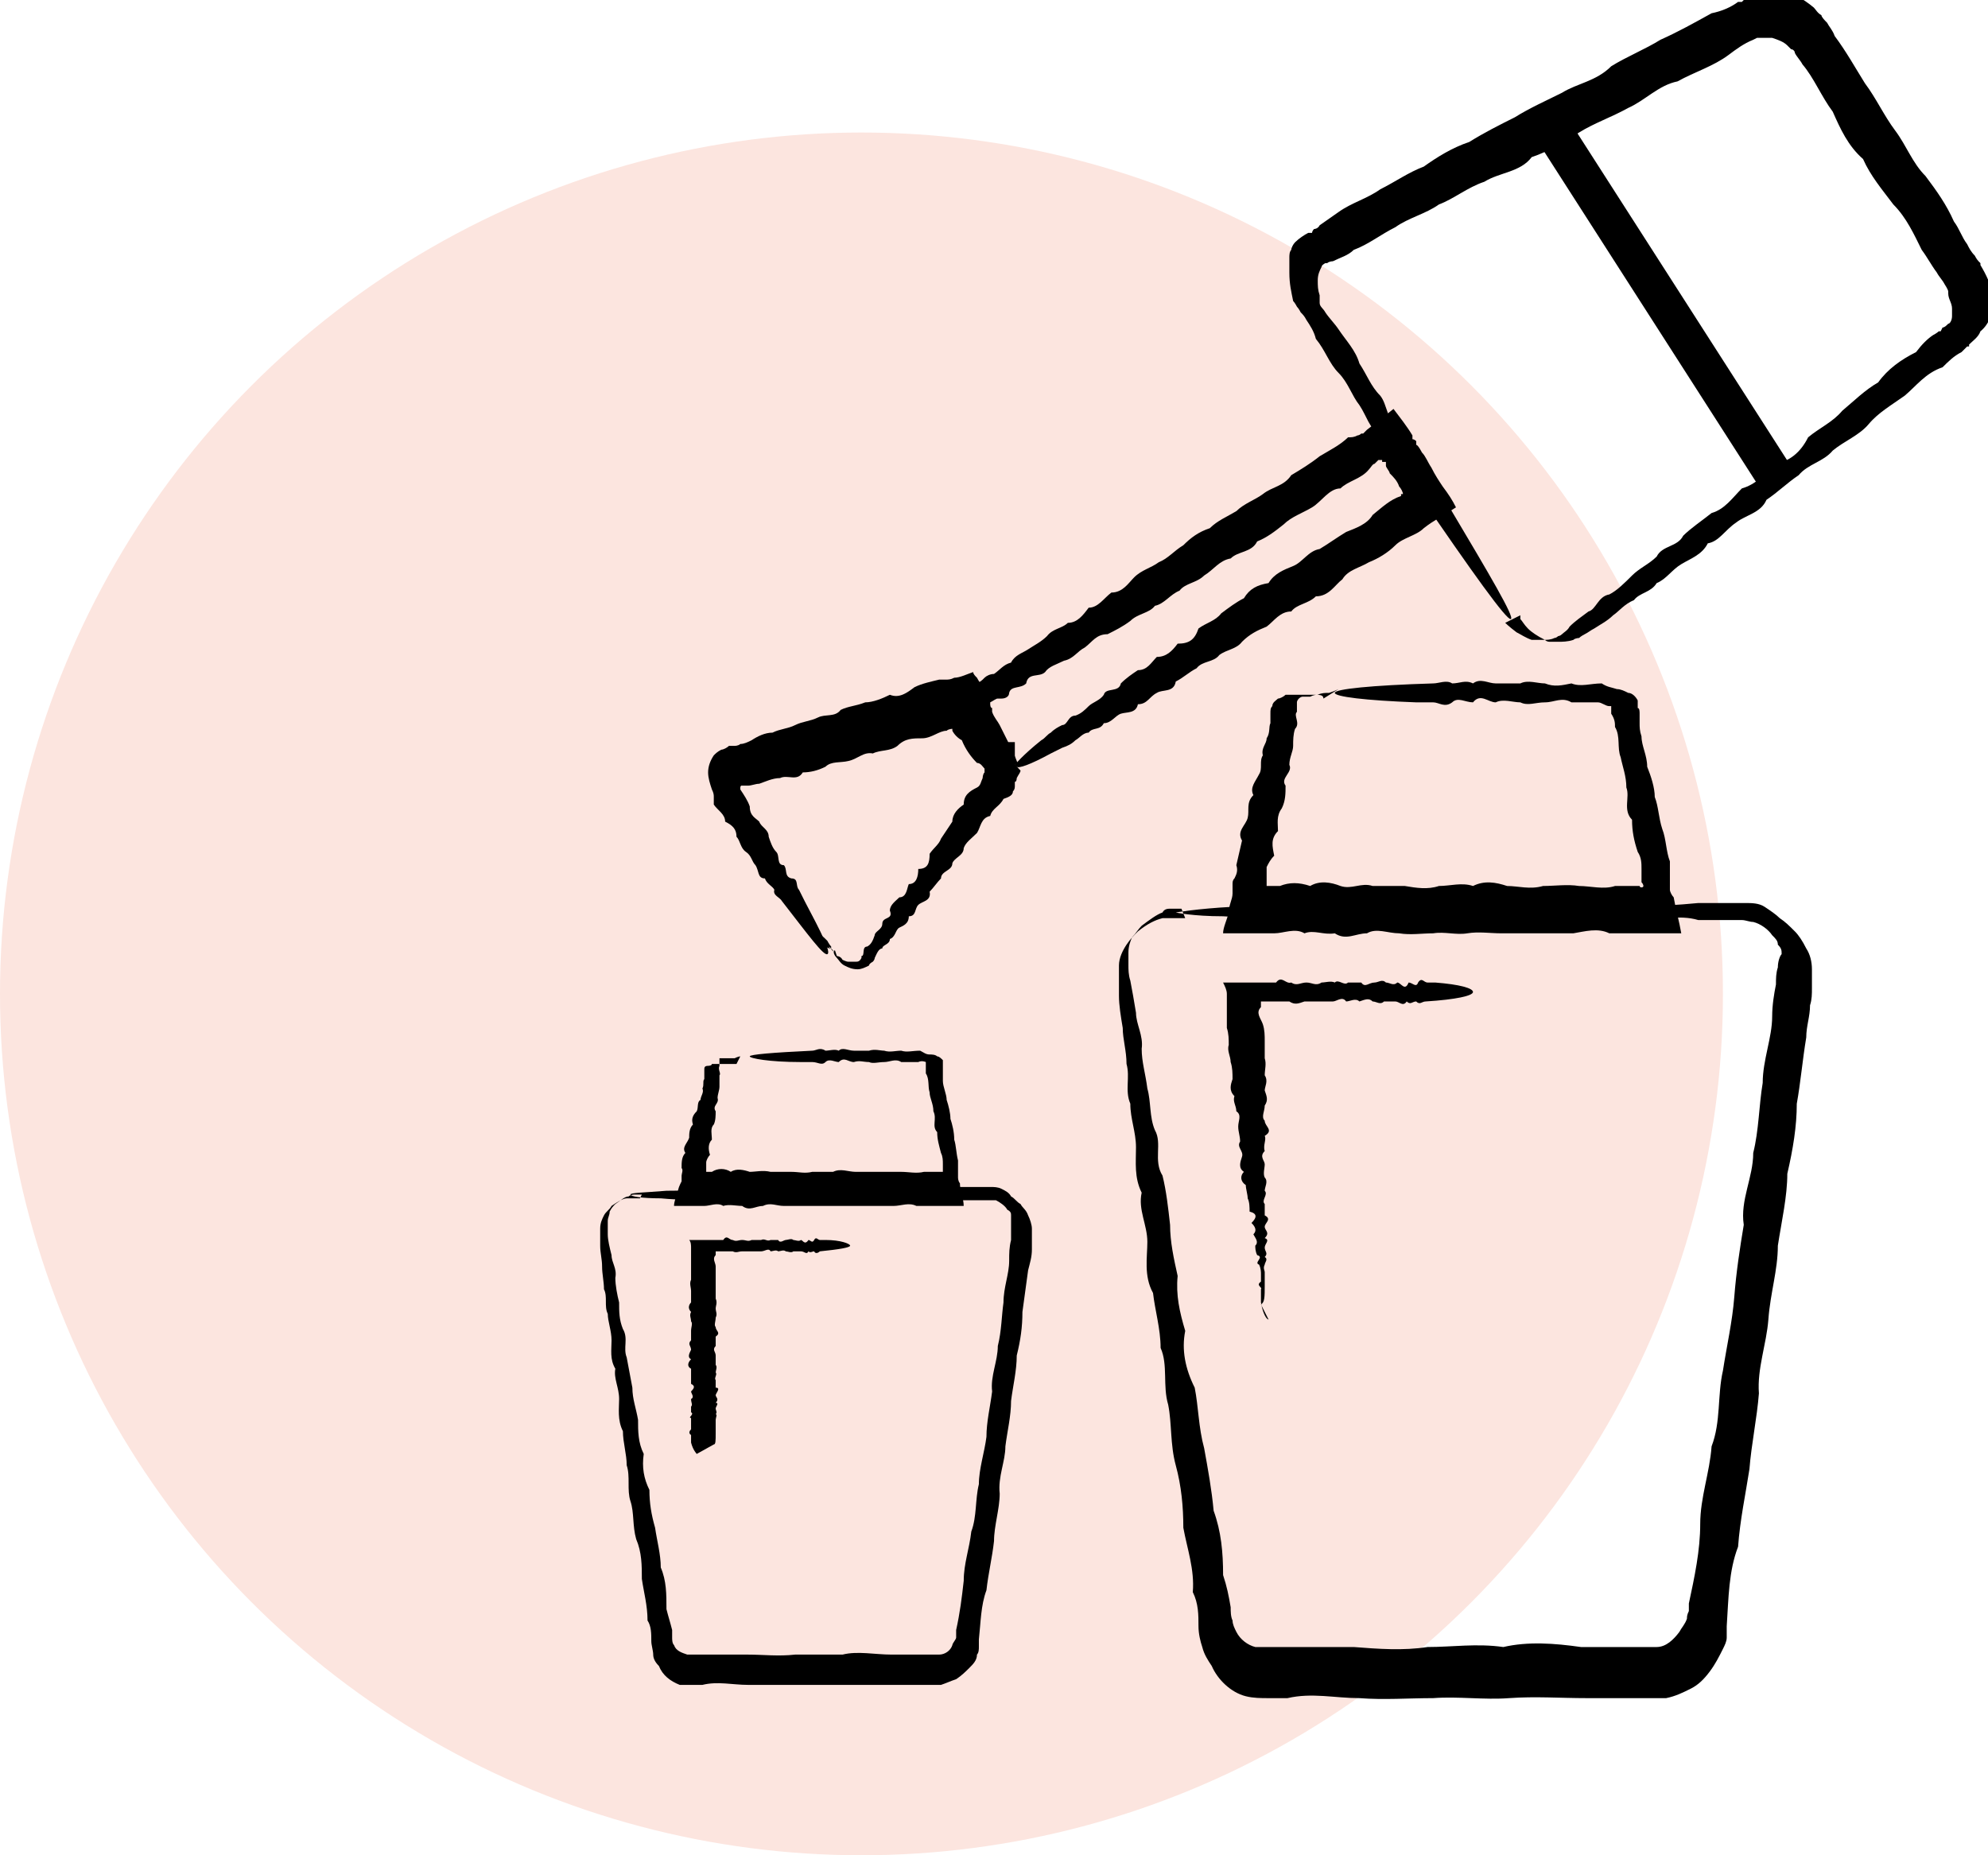 <?xml version="1.0" encoding="UTF-8"?>
<svg xmlns="http://www.w3.org/2000/svg" version="1.1" viewBox="0 0 105 98">
  <defs>
    <style>
      .cls-1 {
        fill: #fce5df;
        isolation: isolate;
      }

      .cls-2 {
        fill: none;
        stroke: #000;
        stroke-miterlimit: 10;
        stroke-width: 2px;
      }
    </style>
  </defs>
  <!-- Generator: Adobe Illustrator 28.7.0, SVG Export Plug-In . SVG Version: 1.2.0 Build 4)  -->
  <g>
    <g id="Calque_1">
      <circle class="cls-1" cx="45.5" cy="52.5" r="45.5"></circle>
      <g>
        <path d="M79.5,32.9c0,0,.2.2.6.5.2.1.5.3.8.4,0,0,.2,0,.3,0,0,0,.2,0,.3,0,.2,0,.4,0,.6-.1,0,0,.1,0,.2-.1,0,0,.1,0,.2-.1.1-.1.3-.2.4-.4.3-.3.6-.5,1-.8.4-.1.5-.8,1.1-.9.4-.2.8-.6,1.2-1,.4-.4.9-.6,1.3-1,.3-.6,1.1-.5,1.4-1.1.4-.4,1-.8,1.5-1.2.7-.2,1.1-.8,1.6-1.3.7-.2,1.2-.7,1.7-1.3.8-.1,1.4-.6,1.8-1.4.6-.5,1.3-.8,1.8-1.4.6-.5,1.2-1.1,1.9-1.5.5-.7,1.2-1.2,2-1.6.3-.4.6-.7.9-.9,0,0,.2-.1.3-.2h.1c0,0,.1-.2.1-.2.1,0,.2-.1.3-.2.1,0,.2-.2.2-.4,0-.1,0-.3,0-.4,0-.3-.2-.5-.2-.8h0c0,0,0-.1,0-.1h0c0-.1-.2-.4-.2-.4-.1-.2-.3-.4-.4-.6-.3-.4-.5-.8-.8-1.2-.4-.8-.8-1.7-1.5-2.4-.6-.8-1.2-1.5-1.6-2.4-.8-.7-1.2-1.6-1.6-2.5-.6-.8-1-1.8-1.6-2.5-.1-.2-.3-.4-.4-.6,0-.1-.1-.2-.2-.2,0,0-.1-.1-.2-.2-.2-.2-.5-.3-.8-.4-.2,0-.3,0-.5,0,0,0-.2,0-.2,0h-.1s-.2.1-.2.1c-.5.2-.9.5-1.3.8-.8.6-1.8.9-2.7,1.4-1,.2-1.7,1-2.6,1.4-.9.5-1.8.8-2.6,1.3-.8.5-1.6,1-2.5,1.3-.6.8-1.7.8-2.5,1.3-.9.3-1.6.9-2.4,1.2-.7.5-1.6.7-2.3,1.2-.8.4-1.4.9-2.2,1.2-.3.3-.7.4-1.1.6,0,0-.2,0-.3.1h-.1c0,0,0,0,0,0,0,0-.2.1-.2.2-.1.2-.2.4-.2.7,0,.3,0,.5.1.8,0,0,0,.2,0,.2,0,0,0,.1,0,.2,0,.2.2.3.3.5.2.3.5.6.7.9.4.6.9,1.1,1.1,1.8.4.6.6,1.2,1.1,1.7.4.5.3,1.3,1,1.6.4.5.4,1.2.9,1.5.5.3.6,1,.9,1.4.3.5.5.9.8,1.3,2.2,3.7,3.5,5.9,3.3,6-.2.1-2-2.4-5-6.8-.3-.4-.8-.8-.9-1.4-.3-.5-.8-.9-1-1.5-.6-.4-.7-1-1.1-1.6-.4-.5-.6-1.2-1.1-1.7-.5-.5-.7-1.2-1.2-1.8-.1-.4-.3-.7-.5-1-.1-.2-.2-.3-.3-.4,0,0-.1-.2-.2-.3,0,0-.1-.2-.2-.3-.1-.5-.2-.9-.2-1.5,0-.3,0-.5,0-.8,0-.1,0-.3.1-.4,0-.1.1-.3.2-.4.2-.2.5-.4.7-.5h.2c0-.1.1-.2.1-.2,0,0,.2,0,.3-.2.3-.2.7-.5,1-.7.7-.5,1.5-.7,2.2-1.2.8-.4,1.5-.9,2.3-1.2.7-.5,1.5-1,2.4-1.3.8-.5,1.6-.9,2.4-1.3.8-.5,1.7-.9,2.5-1.3.8-.5,1.8-.6,2.6-1.4.8-.5,1.8-.9,2.6-1.4.9-.4,1.8-.9,2.7-1.4.5-.1,1-.3,1.4-.6h.2c0,0,.2-.2.2-.2.2,0,.3-.1.5-.2.3-.1.7-.2,1.1-.2.7,0,1.4.4,2,.9.1.1.2.3.4.4,0,.1.2.3.3.4.1.2.3.4.4.7.6.8,1.1,1.7,1.6,2.5.6.8,1,1.7,1.6,2.5.6.8.9,1.7,1.6,2.4.6.8,1.1,1.5,1.5,2.4.3.4.4.8.7,1.2.1.2.2.4.4.6,0,0,.1.2.2.3,0,0,0,0,.1.1h0c0,0,0,.1,0,.1.3.5.6,1.1.7,1.8,0,.6-.2,1.3-.7,1.7-.1.3-.4.5-.6.7h0c0,0,0,.1,0,.1h-.1c0,0-.3.3-.3.3-.4.2-.7.5-1,.8-.9.3-1.4,1-2,1.5-.7.5-1.4.9-1.9,1.5-.5.6-1.3.9-1.9,1.4-.5.6-1.3.7-1.8,1.3-.6.4-1.1.9-1.7,1.3-.3.7-1.1.8-1.6,1.2-.6.4-.9,1-1.5,1.1-.3.6-.9.8-1.4,1.1-.5.3-.8.8-1.3,1-.3.5-.9.5-1.2.9-.5.2-.8.6-1.1.8-.3.3-.7.5-1,.7-.2.1-.3.2-.5.3,0,0-.2.1-.3.2,0,0-.2,0-.3.1-.3.1-.6.1-.8.1-.1,0-.3,0-.4,0-.1,0-.2,0-.3-.1-.4-.2-.7-.4-.9-.6-.2-.2-.3-.4-.4-.5,0-.1,0-.2,0-.2Z"></path>
        <path d="M53.6,40.4c0,0,.4-.5,1.4-1.3.2-.1.3-.3.5-.4.2-.2.4-.3.6-.4.3,0,.3-.5.7-.5.3-.1.5-.3.7-.5.2-.2.6-.3.8-.6.1-.4.8-.1.9-.6.3-.3.6-.5.9-.7.5,0,.7-.4,1-.7.5,0,.8-.3,1.1-.7.6,0,.9-.2,1.1-.8.4-.3.9-.4,1.2-.8.4-.3.8-.6,1.2-.8.3-.5.7-.7,1.3-.8.3-.5.8-.7,1.3-.9.5-.2.8-.8,1.4-.9.5-.3.9-.6,1.4-.9.5-.2,1.1-.4,1.4-.9.5-.4.9-.8,1.5-1,0,0,0-.1,0-.1,0,0,0,0,0,0,0,0,0,0,.1,0,0,0,0,0,0,0,0,0,0,0,0,0,0-.1-.1-.3-.2-.4-.1-.3-.3-.5-.5-.7,0-.1-.2-.3-.2-.4v-.2c-.1,0-.2,0-.2,0h0s0,0,0,0h0s0,0,0-.1h0s0,0-.2,0c0,0,0,0,0,0h0c0,0-.1.1-.2.2-.1,0-.2.2-.3.3-.4.5-1.1.6-1.5,1-.6,0-1,.7-1.5,1-.5.3-1.1.5-1.5.9-.5.4-.9.7-1.4.9-.3.6-1,.5-1.4.9-.6.1-.9.6-1.4.9-.4.4-1,.4-1.3.8-.5.2-.8.7-1.3.8-.3.4-.9.4-1.3.8-.4.3-.8.5-1.2.7-.6,0-.8.4-1.2.7-.4.2-.6.6-1.1.7-.4.2-.8.3-1,.6-.3.3-.9,0-1,.6-.3.3-.8.1-.9.5,0,.2-.2.3-.4.3,0,0,0,0-.1,0,0,0,0,0,0,0,0,0-.1,0-.1,0-.1,0-.2.1-.4.2,0,0,0,0,0,.1,0,0,0,.2.1.2,0,0,0,0,0,.1,0,0,0,0,0,.1.1.3.3.5.4.7.2.4.4.8.6,1.2.3.6.4,1,.4,1,0,0-.4-.2-.8-.8-.2-.3-.5-.7-.8-1.1,0-.1-.2-.2-.3-.3,0,0,0-.1-.1-.2,0,0-.1-.1-.2-.2-.3-.4-.5-.8-.8-1.2.3-.2.5-.4.8-.6,0,0,.2-.1.3-.2,0,0,0,0,.1-.1,0,0,0,0,0,0,.1-.1.3-.2.5-.2.3-.2.5-.5.9-.6.2-.4.6-.5.9-.7.3-.2.7-.4,1-.7.3-.4.8-.4,1.1-.7.5,0,.8-.4,1.1-.8.5,0,.8-.5,1.2-.8.6,0,.9-.5,1.2-.8.4-.4.9-.5,1.3-.8.5-.2.8-.6,1.3-.9.4-.4.8-.7,1.4-.9.4-.4.9-.6,1.4-.9.4-.4,1-.6,1.4-.9.5-.4,1.1-.4,1.5-1,.5-.3,1-.6,1.5-1,.5-.3,1.1-.6,1.5-1,.2,0,.3,0,.5-.1,0,0,.1,0,.2-.1h.1c0,0,.2-.2.2-.2.4-.3.9-.7,1.4-1.1h0c.3.4.7.9,1,1.4v.2c.1,0,.2.1.2.1v.2c.1,0,.3.4.3.4.2.2.3.5.5.8.2.4.4.7.6,1,.3.4.5.7.7,1.1-.6.4-1.2.7-1.7,1.1-.4.4-1.1.5-1.5.9-.4.4-.9.7-1.4.9-.5.3-1.1.4-1.4.9-.4.3-.7.9-1.4.9-.4.4-1,.4-1.3.8-.6,0-.9.5-1.3.8-.5.2-.9.4-1.3.8-.3.4-.8.4-1.2.7-.3.4-.9.3-1.2.7-.4.2-.7.5-1.1.7-.1.6-.7.4-1,.6-.4.2-.5.6-1,.6-.1.5-.6.4-.9.5-.3.1-.5.5-.9.5-.2.4-.6.2-.8.5-.3,0-.5.3-.7.4-.2.2-.4.3-.7.4-.2.1-.4.2-.6.3-1.1.6-1.7.8-1.8.7Z"></path>
        <path d="M44.2,50.5c0,0,.2,0,.3.2,0,0,.2.1.3.1.1,0,.3,0,.4,0,.1,0,.2,0,.3-.2,0,0,0,0,0-.1,0,0,0,0,0,0,0,0,0,0,0,0,0,0,0,0,0,0,.2,0,0-.5.3-.5.2-.1.3-.3.4-.6,0-.2.4-.3.4-.6,0-.4.6-.2.4-.7,0-.3.3-.5.5-.7.4,0,.4-.5.5-.7.4,0,.5-.4.5-.8.5,0,.6-.3.6-.8.2-.3.5-.5.6-.8.2-.3.4-.6.6-.9,0-.4.3-.7.6-.9,0-.5.3-.7.7-.9.2-.1.2-.3.3-.5,0,0,0-.2.1-.3h0s0,0,0,0c0,0,0,0,0,0,0,0,0,0,0,0,0,0,0,0,0,0,0,0,0-.1,0,0h0s0,0,0,0c0,0,0-.2,0-.2-.1-.1-.2-.3-.4-.3-.3-.3-.6-.7-.8-1.2-.2-.1-.4-.3-.5-.5h0c0,0,0,0,0,0h0s0,0,0,0c0,0,0,0,0-.1,0,0,0,0,0,0,0,0,0,0,0,0,0,0,0,0,0,0,0,0,0,0,0,0h0s0,0,0,0c0,0-.2,0-.3.1-.4,0-.8.4-1.3.4-.5,0-.9,0-1.3.4-.4.3-.9.2-1.3.4-.5-.1-.8.3-1.3.4-.4.1-.9,0-1.2.3-.4.2-.8.3-1.2.3-.3.5-.8.1-1.2.3-.4,0-.8.2-1.1.3-.2,0-.4.1-.6.1,0,0-.2,0-.3,0,0,0,0,0-.1,0,0,0,0,0,0,0,0,0,0,0,0,0,0,0,0,0,0,0,.1,0,0,0,0,.1,0,0,0,.1,0,.1,0,0,0,0,0,0,0,0,0,0,0,0,.2.3.4.6.5.9,0,.5.3.6.5.8.1.3.5.4.5.8.1.3.2.6.4.8.2.2,0,.7.4.7.2.2,0,.6.4.7.4,0,.2.4.4.6.1.2.2.4.3.6.9,1.7,1.4,2.7,1.2,2.8-.2.1-1-1-2.4-2.8-.1-.2-.5-.3-.4-.6-.1-.2-.4-.3-.5-.6-.4,0-.3-.4-.5-.7-.2-.2-.2-.5-.5-.7-.3-.2-.3-.6-.5-.8,0-.4-.2-.6-.6-.8,0-.4-.4-.6-.6-.9,0,0,0-.1,0-.2,0,0,0-.1,0-.2,0-.1,0-.2-.1-.4-.1-.3-.2-.6-.2-.9,0-.3.1-.6.3-.9.1-.1.2-.2.4-.3.1,0,.3-.1.4-.2,0,0,.2,0,.2,0,0,0,0,0,.1,0,0,0,.2,0,.3-.1.2,0,.4-.1.6-.2.3-.2.7-.4,1.1-.4.4-.2.8-.2,1.2-.4.4-.2.8-.2,1.2-.4.4-.2.9,0,1.2-.4.4-.2.8-.2,1.3-.4.4,0,.9-.2,1.3-.4.5.2.9-.1,1.3-.4.4-.2.9-.3,1.3-.4,0,0,.2,0,.3,0,.2,0,.3,0,.5-.1.3,0,.7-.2,1-.3,0,.1.1.2.2.3.1.2.2.3.3.5,0,0,.1.2.2.3h0c0,.2,0,.2,0,.2h0c0,.3,0,.5.2.7,0,.2.1.4.2.6,0,.2,0,.4.2.6,0,.2.1.3.1.5.2,0,.3,0,.5,0h.2s.1,0,.1,0c0,0,0,0,0,0h0c0,.3,0,.5,0,.7,0,.1,0,.2,0,.4h0s0,0,0-.1h0s0,0,0,0h0s0,.1,0,.1c0,.1.2.3.3.4,0,.1-.1.2-.2.4,0,0,0,.2-.1.2h0c0,.1,0,.2,0,.2h0c0,.1,0,.2-.1.3,0,.2-.2.3-.5.4-.2.4-.6.5-.7.9-.5.1-.5.6-.7.9-.3.3-.6.5-.7.8,0,.4-.5.5-.6.8,0,.4-.6.4-.6.8-.2.2-.4.5-.6.7.1.5-.4.5-.6.7-.2.2-.1.6-.5.6,0,.4-.3.5-.5.6-.2.1-.2.5-.5.6,0,.3-.4.3-.4.5-.2,0-.3.3-.4.5,0,0,0,0,0,0h0s0,0,0,0c0,0,0,.1-.1.2,0,0-.2.1-.2.2-.2.1-.4.2-.6.2-.3,0-.5-.1-.7-.2-.2-.1-.3-.3-.4-.4-.2-.2-.2-.4-.1-.4Z"></path>
        <path d="M42.7,48.1c0,0,.1.2.2.3h0c0,0,0,.1,0,.1-.1,0,.2.2,0,0,0,0,0,0,0,0,0,0,0,0,0,0,.2.2-.2-.2,0,0,0,0,0,0,0,0-.2-.1,0,0,0,0-.2-.2-.1,0,0,0-.3-.3-.2-.2,0,0,0,0-.1,0,0,0,0,0,0,0,0,0,.2.2.1.2,0,0,.2.2,0,.1,0,0-.1,0,.1.2,0,0,0,0,0,0,0,0,0,0-.2-.1,0,0,0,0,0,.1,0,0,.2.2,0,.1,0,0,0,0-.1,0,0,0,0,0,0,.1,0,0,0,0-.2,0,0,0,.1.1,0,0,0,0-.2-.2,0,0,0,0,0,0-.1,0,0,0,0,0,0,.1,0,0,.3.3-.1,0,0,0-.1-.1,0,0,0,0,0,0-.2-.1,0,0,0,0,0,.1,0,0,.1.2-.1,0,0,0,0,0,0,0,0,0-.2-.2,0,0,0,0,0,0,.1.2,0,0,0,0-.1,0,0,0,0,0-.3-.3,0,0,0,0-.3-.2,0,0,.2.2,0,0,0,0h0c-.2,0-.3-.1-.4-.2-.1-.1-.2-.3-.2-.5,0,0-.1-.2,0,0,0,0-.1-.1,0,0-.2-.2,0,0,0,0,0,0,0,0,0,0-.1-.1,0,0,0,0,.1.1.1,0,0,0,.1.1,0,0,0,0,.2.2,0,0,0,0,0,0,0,0,0,0,0,0,0,0,0,0,0-.1,0-.2,0,0,0,0,0,0,0,0,0,0,0,0,0,0,0,0,.2.2,0,0,0,0,0,0,0,0,0,0,0,0,0,0,.2.2.1,0,0,0,0,0,0,0,0,0,0,0,0,0,0,0,0,0,.1,0,0,0,0-.1.1,0,0,0,0,0,0-.1,0,0,0,0,.2.2,0,0,0,0-.2-.3,0,0,0,0,.2.1,0,0,.2.2,0,0,0,0,0,0,.1,0,0,0,0-.1,0,0,0,0-.1-.1.2.1,0,0,0,0,0,0,0,0-.3-.3,0,0,0,0,0,0-.2-.2,0,0-.2-.2,0,0,0,0,0,0,0-.1,0,0-.1-.2.1,0,0,0,.1,0,0,0,0,0,0,0,0,0,0,0h0c.1,0,.2.1.3.2Z"></path>
        <path d="M41.6,46.4c0,0,.1.2.2.3h0c0,0,0,.1,0,.1-.1-.1.2.2,0,0,0,0,0,0,0,0,0,0,0,0,0,0,.2.2-.2-.2,0,0,0,0,0,0,0,0-.2-.1,0,0,0,0-.2-.2-.1,0,0,0-.3-.3-.2-.2,0,0,0,0-.1,0,0,0,0,0,0,0,0,0,.2.2.1.2,0,0,.2.2,0,.1,0,0-.1,0,.1.2,0,0,0,0,0,0,0,0,0,0-.2-.1,0,0,0,0,0,.1,0,0,.2.2,0,.1,0,0,0,0-.1,0,0,0,0,0,0,.1,0,0,0,0-.2,0,0,0,.1.1,0,0,0,0-.2-.2,0,0,0,0,0,0-.1,0,0,0,0,0,0,.1,0,0,.3.3-.1,0,0,0-.1-.1,0,0,0,0,0,0-.2-.1,0,0,0,0,0,.1,0,0,.1.2-.1,0,0,0,0,0,0,0,0,0-.2-.2,0,0,0,0,0,0,.1.2,0,0,0,0-.1,0,0,0,0,0-.3-.3,0,0,0,0-.2-.2,0,0,.2.2,0,0,0,0h0c-.2,0-.3-.1-.4-.2-.1-.1-.2-.3-.2-.5,0,0-.1-.2,0,0,0,0-.1-.1,0,0-.2-.2,0,0,0,0,0,0,0,0,0,0-.1-.1,0,0,0,0,.1.1.1,0,0,0,.1.1,0,0,0,0,.2.2,0,0,0,0,0,0,0,0,0,0,0,0,0,0,0,0,0-.1,0-.2,0,0,0,0,0,0,0,0,0,0,0,0,0,0,0,0,.2.2,0,0,0,0,0,0,0,0,0,0,0,0,0,0,.2.2.1,0,0,0,0,0,0,0,0,0,0,0,0,0,0,0,0,0,.1,0,0,0,0-.1.1,0,0,0,0,0,0-.1,0,0,0,0,.2.2,0,0,0,0-.2-.3,0,0,0,0,.2.1,0,0,.2.2,0,0,0,0,0,0,.1,0,0,0,0-.1,0,0,0,0-.1-.1.2.1,0,0,0,0,0,0,0,0-.3-.3,0,0,0,0,0,0-.2-.2,0,0-.2-.2,0,0,0,0,0,0,0-.1,0,0-.1-.2.1,0,0,0,.1,0,0,0,0,0,0,0,0,0,0,0h0c.1,0,.2.1.3.2Z"></path>
        <path d="M40.5,44.7c0,0,.1.2.2.3h0c0,0,0,.1,0,.1-.1-.1.2.2,0,0,0,0,0,0,0,0,0,0,0,0,0,0,.2.2-.2-.2,0,0,0,0,0,0,0,0-.2-.1,0,0,0,0-.2-.2-.1,0,0,0-.3-.3-.2-.2,0,0,0,0-.1,0,0,0,0,0,0,0,0,0,.2.2.1.2,0,0,.2.2,0,.1,0,0-.1,0,.1.2,0,0,0,0,0,0,0,0,0,0-.2-.1,0,0,0,0,0,.1,0,0,.2.2,0,.1,0,0,0,0-.1,0,0,0,0,0,0,.1,0,0,0,0-.2,0,0,0,.1.1,0,0,0,0-.2-.2,0,0,0,0,0,0-.1,0,0,0,0,0,0,.1,0,0,.3.3-.1,0,0,0-.1-.1,0,0,0,0,0,0-.2-.1,0,0,0,0,0,.1,0,0,.1.2-.1,0,0,0,0,0,0,0,0,0-.2-.2,0,0,0,0,0,0,.1.2,0,0,0,0-.1,0,0,0,0,0-.3-.3,0,0,0,0-.2-.2,0,0,.2.2,0,0,0,0h0c-.2,0-.3-.1-.4-.2-.1-.1-.2-.3-.2-.5,0,0-.2-.2,0,0,0,0-.1-.1,0,0-.2-.2,0,0,0,0,0,0,0,0,0,0-.1-.1,0,0,0,0,.1.1.1,0,0,0,.1.1,0,0,0,0,.2.2,0,0,0,0,0,0,0,0,0,0,0,0,0,0,0,0,0-.1,0-.2,0,0,0,0,0,0,0,0,0,0,0,0,0,0,0,0,.2.2,0,0,0,0,0,0,0,0,0,0,0,0,0,0,.2.2.1,0,0,0,0,0,0,0,0,0,0,0,0,0,0,0,0,0,.1,0,0,0,0-.1.1,0,0,0,0,0,0-.1,0,0,0,0,.2.2,0,0,0,0-.2-.3,0,0,0,0,.2.1,0,0,.2.2,0,0,0,0,0,0,.1,0,0,0,0-.1,0,0,0,0-.1-.1.2.1,0,0,0,0,0,0,0,0-.3-.3,0,0,0,0,0,0-.2-.2,0,0-.2-.2,0,0,0,0,0,0,0-.1,0,0-.1-.2.1,0,0,0,.1,0,0,0,0,0,0,0,0,0,0,0h0c.1,0,.2.1.3.2Z"></path>
        <path d="M39.4,43.1c0,0,.1.2.2.3h0c0,0,0,.1,0,.1-.1-.1.2.2,0,0,0,0,0,0,0,0,0,0,0,0,0,0,.2.2-.2-.2,0,0,0,0,0,0,0,0-.2-.1,0,0,0,0-.2-.2-.1,0,0,0-.3-.3-.2-.2,0,0,0,0-.1,0,0,0,0,0,0,0,0,0,.2.2.1.2,0,0,.2.2,0,.1,0,0-.1,0,.1.2,0,0,0,0,0,0,0,0,0,0-.2-.1,0,0,0,0,0,.1,0,0,.2.2,0,.1,0,0,0,0-.1,0,0,0,0,0,0,.1,0,0,0,0-.2,0,0,0,.1.1,0,0,0,0-.2-.2,0,0,0,0,0,0-.1,0,0,0,0,0,0,.1,0,0,.3.3-.1,0,0,0-.1-.1,0,0,0,0,0,0-.2-.1,0,0,0,0,0,.1,0,0,.1.2-.1,0,0,0,0,0,0,0,0,0-.2-.2,0,0,0,0,0,0,.1.2,0,0,0,0-.1,0,0,0,0,0-.3-.3,0,0,0,0-.3-.2,0,0,.2.2,0,0,0,0h0c-.2,0-.3-.1-.4-.2-.1-.1-.2-.3-.2-.5,0,0-.2-.2,0,0,0,0-.1-.1,0,0-.2-.2,0,0,0,0,0,0,0,0,0,0-.1-.1,0,0,0,0,.1.1.1,0,0,0,.1.1,0,0,0,0,.2.2,0,0,0,0,0,0,0,0,0,0,0,0,0,0,0,0,0-.1,0-.2,0,0,0,0,0,0,0,0,0,0,0,0,0,0,0,0,.2.2,0,0,0,0,0,0,0,0,0,0,0,0,0,0,.2.2.1,0,0,0,0,0,0,0,0,0,0,0,0,0,0,0,0,0,.1,0,0,0,0-.1.1,0,0,0,0,0,0-.1,0,0,0,0,.2.2,0,0,0,0-.2-.3,0,0,0,0,.2.1,0,0,.2.2,0,0,0,0,0,0,.1,0,0,0,0-.1,0,0,0,0-.1-.1.2.1,0,0,0,0,0,0,0,0-.3-.3,0,0,0,0,0,0-.2-.2,0,0-.2-.2,0,0,0,0,0,0,0-.1,0,0-.1-.2.1,0,0,0,.1,0,0,0,0,0,0,0,0,0,0,0h0c.1,0,.2.1.3.2Z"></path>
        <path d="M43.7,49.7c0,0,.1.2.2.3h0c0,0,0,.1,0,.1-.1,0,.2.2,0,0,0,0,0,0,0,0,0,0,0,0,0,0,.2.2-.2-.2,0,0,0,0,0,0,0,0-.2-.1,0,0,0,0-.2-.2-.1,0,0,0-.3-.3-.2-.2,0,0,0,0-.1,0,0,0,0,0,0,0,0,0,.2.2.1.2,0,0,.2.2,0,.1,0,0-.1,0,.1.2,0,0,0,0,0,0,0,0,0,0-.2-.1,0,0,0,0,0,.1,0,0,.2.2,0,.1,0,0,0,0-.1,0,0,0,0,0,0,.1,0,0,0,0-.2,0,0,0,.1.1,0,0,0,0-.2-.2,0,0,0,0,0,0-.1,0,0,0,0,0,0,.1,0,0,.3.3-.1,0,0,0-.1-.1,0,0,0,0,0,0-.2-.1,0,0,0,0,0,.1,0,0,.1.2-.1,0,0,0,0,0,0,0,0,0-.2-.2,0,0,0,0,0,0,.1.2,0,0,0,0-.1,0,0,0,0,0-.3-.3,0,0,0,0-.2-.2,0,0,.2.2,0,0,0,0h0c-.2,0-.3-.1-.4-.2-.1-.1-.2-.3-.2-.5,0,0-.2-.2,0,0,0,0,0-.1,0,0-.2-.2,0,0,0,0,0,0,0,0,0,0-.1-.1,0,0,0,0,.1.1.1,0,0,0,.1.1,0,0,0,0,.2.2,0,0,0,0,0,0,0,0,0,0,0,0,0,0,0,0,0-.1,0-.2,0,0,0,0,0,0,0,0,0,0,0,0,0,0,0,0,.2.2,0,0,0,0,0,0,0,0,0,0,0,0,0,0,.2.2.1,0,0,0,0,0,0,0,0,0,0,0,0,0,0,0,0,0,.1,0,0,0,0-.1.1,0,0,0,0,0,0-.1,0,0,0,0,.2.2,0,0,0,0-.2-.3,0,0,0,0,.2.1,0,0,.2.2,0,0,0,0,0,0,.1,0,0,0,0-.1,0,0,0,0-.1-.1.2.1,0,0,0,0,0,0,0,0-.3-.3,0,0,0,0,0,0-.2-.2,0,0-.2-.2,0,0,0,0,0,0,0-.1,0,0-.1-.2.1,0,0,0,.1,0,0,0,0,0,0,0,0,0,0,0h0c.1,0,.2.1.3.2Z"></path>
        <path d="M62.4,48s0,0-.3,0c0,0-.2,0-.3,0-.1,0-.3,0-.4.2-.3.1-.7.4-1.1.7-.2.2-.3.4-.5.6-.1.2-.2.5-.2.8,0,0,0,0,0,.2,0,0,0,.1,0,.2,0,0,0,.2,0,.3,0,.2,0,.5.1.8.1.5.2,1.1.3,1.7,0,.6.4,1.2.3,1.9,0,.7.2,1.3.3,2.1.2.7.1,1.5.4,2.2.4.7-.1,1.6.4,2.4.2.8.3,1.7.4,2.6,0,.9.2,1.8.4,2.7-.1,1,.1,1.9.4,2.9-.2,1,0,2,.5,3,.2,1,.2,2.1.5,3.2.2,1.1.4,2.2.5,3.3.4,1.1.5,2.2.5,3.4.2.6.3,1.1.4,1.7,0,.2,0,.5.1.7,0,.2.1.4.2.6.2.4.6.7,1,.8.2,0,.4,0,.6,0h0s.1,0,.1,0c0,0,.2,0,.2,0,.2,0,.3,0,.5,0,1.2,0,2.5,0,3.8,0,1.3.1,2.6.2,3.9,0,1.3,0,2.6-.2,4,0,1.3-.3,2.7-.2,4.1,0,.7,0,1.4,0,2.1,0,.3,0,.7,0,1,0,.2,0,.4,0,.5,0h.2c0,0,.1,0,.2,0,.5,0,.9-.4,1.2-.8.1-.2.3-.4.4-.7,0-.1,0-.2.1-.4,0,0,0-.1,0-.2,0,0,0-.1,0-.2.3-1.4.6-2.8.6-4.2,0-1.4.5-2.7.6-4.1.5-1.3.3-2.7.6-4,.2-1.3.5-2.6.6-3.9.1-1.3.3-2.6.5-3.8-.2-1.3.5-2.5.5-3.8.3-1.2.3-2.5.5-3.7,0-1.2.5-2.4.5-3.5,0-.6.1-1.2.2-1.7,0-.3,0-.6.1-.9,0-.3.1-.6.2-.7,0-.2,0-.3-.2-.5,0-.2-.1-.3-.3-.5-.2-.3-.6-.6-1-.7-.2,0-.4-.1-.6-.1-.1,0-.2,0-.3,0h-.4c-.5,0-1.1,0-1.6,0-1-.3-2.1,0-3.1,0-1,0-2,.2-2.9,0-.9,0-1.9-.2-2.8,0-.9,0-1.8-.5-2.6,0-.8,0-1.7-.3-2.4,0-.8.3-1.5,0-2.3,0-.7,0-1.4,0-2.1,0-3,0-5.3-.1-6.9-.2-1.6,0-2.5-.2-2.5-.2s1.1-.2,3-.3c2,0,4.8-.2,8.5-.2.7,0,1.5-.2,2.3,0,.8,0,1.6-.2,2.4,0,.8-.3,1.7,0,2.6,0,.9,0,1.8,0,2.8,0,.9-.2,1.9,0,2.9,0,1,.2,2,.1,3.1,0,.5,0,1.1,0,1.6,0,.1,0,.3,0,.4,0,.1,0,.3,0,.5,0,.3,0,.7,0,1,.2.3.2.6.4.8.6.3.2.5.4.8.7.2.2.4.5.6.9.2.3.3.7.3,1.1,0,.4,0,.7,0,1,0,.3,0,.6-.1.9,0,.6-.2,1.1-.2,1.7-.2,1.2-.3,2.4-.5,3.5,0,1.2-.2,2.4-.5,3.7,0,1.2-.3,2.5-.5,3.8,0,1.3-.4,2.5-.5,3.9-.1,1.3-.6,2.6-.5,3.9-.1,1.3-.4,2.7-.5,4-.2,1.3-.5,2.7-.6,4.1-.5,1.3-.5,2.7-.6,4.2,0,0,0,.2,0,.3,0,.1,0,.2,0,.3,0,.2-.1.4-.2.6-.2.4-.4.8-.7,1.2-.3.4-.6.7-1,.9-.4.2-.8.4-1.3.5-.1,0-.2,0-.3,0h-.3c0,0,0,0-.1,0h-.1s-.3,0-.3,0c-.3,0-.7,0-1,0-.7,0-1.4,0-2.1,0-1.4,0-2.7-.1-4.1,0-1.3.1-2.7-.1-4,0-1.3,0-2.6.1-3.9,0-1.3,0-2.5-.3-3.8,0-.2,0-.3,0-.5,0h-.2s-.1,0-.1,0h-.2c-.4,0-.8,0-1.2-.1-.8-.2-1.5-.9-1.8-1.6-.2-.3-.4-.6-.5-1-.1-.3-.2-.7-.2-1.1,0-.6,0-1.2-.3-1.8.1-1.2-.3-2.3-.5-3.4,0-1.1-.1-2.2-.4-3.3-.3-1.1-.2-2.2-.4-3.2-.3-1,0-2.1-.4-3,0-1-.3-2-.4-2.9-.5-.9-.3-1.9-.3-2.7,0-.9-.5-1.7-.3-2.6-.4-.8-.3-1.6-.3-2.4,0-.8-.3-1.5-.3-2.3-.3-.7,0-1.4-.2-2.1,0-.7-.2-1.3-.2-1.9-.1-.6-.2-1.2-.2-1.7,0-.3,0-.5,0-.8,0-.1,0-.2,0-.4,0,0,0-.1,0-.2,0,0,0-.1,0-.2,0-.4.2-.8.4-1.1.2-.3.4-.5.6-.7.5-.4.9-.6,1.3-.7.2,0,.4,0,.5,0,.1,0,.3,0,.4,0,.2,0,.3,0,.3,0Z"></path>
        <path d="M70.7,36.4c0,0-.2.1-.5.2-.2,0-.4,0-.6.1-.1,0-.2,0-.4.1,0,0-.1,0-.2,0,0,0-.1,0-.2,0,0,0-.1,0-.2.1,0,0-.1.1-.1.2,0,0,0,0,0,.1h0c0,0,0,0,0,0h0c0,.2,0,.3,0,.4-.2.2.2.6-.1.9-.1.3-.1.6-.1.9,0,.3-.2.6-.2,1,.2.4-.5.7-.2,1.1,0,.4,0,.8-.2,1.2-.3.4-.2.8-.2,1.2-.4.4-.3.8-.2,1.3-.2.2-.3.4-.4.6,0,.1,0,.2,0,.4,0,0,0,.1,0,.2,0,0,0,0,0,0,0,0,0,0,0,0,0,0,0,.1,0,.2,0,0,0,.2,0,.2,0,0,0,0,.1,0,0,0,.2,0,.2,0,0,0,0,0,0,0h0s0,0,0,0c.1,0,.3,0,.4,0,.5-.2,1-.2,1.6,0,.5-.3,1.1-.2,1.6,0,.6.2,1.1-.2,1.7,0,.6,0,1.1,0,1.7,0,.6.1,1.2.2,1.8,0,.6,0,1.2-.2,1.8,0,.6-.3,1.2-.2,1.8,0,.6,0,1.2.2,1.9,0,.6,0,1.3-.1,1.9,0,.6,0,1.3.2,1.9,0,.3,0,.6,0,.9,0,.1,0,.3,0,.4,0,0,0,0,0,0,0,0,.1.2.1.2,0,0,0,0-.1-.1-.2,0,0,0,0,0,0,0,0,0,0,0,0,0,0,0,0,0,0h0c0,0,0-.2,0-.2,0-.2,0-.3,0-.5,0-.3,0-.6-.2-.9-.2-.6-.3-1.1-.3-1.7-.5-.5-.1-1.2-.3-1.7,0-.6-.2-1.1-.3-1.6-.2-.5,0-1.1-.3-1.6,0-.2,0-.4-.2-.7,0-.1,0-.2,0-.3h0c0-.1,0-.1,0-.1,0,0,0,0,0,0,0,0,0,0,0,0,0,0,0,0-.1,0,0,0,0,0,0,0-.2,0-.4-.2-.6-.2-.4,0-.9,0-1.4,0-.5-.3-.9,0-1.4,0-.5,0-.9.2-1.3,0-.4,0-.9-.2-1.3,0-.4,0-.8-.5-1.2,0-.4,0-.8-.3-1.1,0-.4.3-.7,0-1,0-.3,0-.6,0-.9,0-2.7-.1-4.3-.3-4.3-.5s1.9-.4,5.2-.5c.3,0,.7-.2,1,0,.4,0,.7-.2,1.1,0,.4-.3.8,0,1.2,0,.4,0,.8,0,1.3,0,.4-.2.9,0,1.3,0,.5.2.9.1,1.4,0,.5.2,1,0,1.6,0,.3.2.5.2.8.3.2,0,.4.1.6.2.2,0,.4.2.5.4,0,0,0,.1,0,.2v.2c.1,0,.1.2.1.3h0c0,.1,0,.2,0,.2,0,.1,0,.2,0,.3,0,.2,0,.4.1.7,0,.5.3,1,.3,1.6.2.5.4,1.1.4,1.6.2.5.2,1.1.4,1.7.2.5.2,1.2.4,1.7,0,.3,0,.6,0,.9,0,.2,0,.3,0,.4,0,0,0,0,0,.1h0c0,0,0,.1,0,.1,0,.1.1.3.2.4.1.6.3,1.3.4,1.9-.5,0-1,0-1.5,0-.5,0-.9,0-1.4,0-.3,0-.6,0-.9,0-.6-.3-1.3-.1-1.9,0-.6,0-1.3,0-1.9,0-.6,0-1.3,0-1.9,0-.6,0-1.2-.1-1.8,0-.6.1-1.2-.1-1.8,0-.6,0-1.2.1-1.8,0-.6,0-1.2-.3-1.7,0-.6,0-1.1.4-1.7,0-.6.1-1.1-.2-1.6,0-.5-.3-1.1,0-1.6,0-.1,0-.3,0-.4,0h0s0,0,0,0h-.2c-.1,0-.2,0-.3,0-.4,0-.8,0-1.3,0-.2,0-.3,0-.5,0,0-.3.2-.7.3-1.1,0-.4.2-.7.2-1,0,0,0-.1,0-.2,0,0,0,0,0-.1,0,0,0-.1,0-.2,0-.1,0-.2.1-.3.1-.2.2-.4.1-.7.1-.4.2-.9.3-1.3-.3-.5.2-.8.3-1.2.1-.4-.1-.8.3-1.2-.2-.4.1-.7.3-1.1.2-.3,0-.7.2-1-.1-.4.2-.6.2-.9.2-.3.1-.6.2-.8,0-.1,0-.3,0-.4h0s0-.1,0-.1h0c0-.2,0-.3.1-.4,0-.2.2-.3.3-.4.1,0,.3-.1.4-.2,0,0,.2,0,.3,0,0,0,.2,0,.2,0,.1,0,.3,0,.4,0,.3,0,.5,0,.6,0,.3,0,.5,0,.5.2Z"></path>
        <path d="M67,69.7c-.1,0-.3-.3-.4-.9,0,0,0-.2,0-.3,0-.1,0-.2,0-.4.1-.1-.3-.2,0-.4,0-.1,0-.3,0-.4,0-.1,0-.3-.1-.5-.3-.1.3-.4-.1-.5-.1-.2-.1-.4-.1-.5.2-.2,0-.4-.1-.6.2-.2.1-.4-.1-.6.3-.3.3-.5-.1-.6,0-.2,0-.5-.1-.7,0-.2-.1-.5-.1-.7-.3-.2-.3-.5-.1-.7-.3-.2-.2-.5-.1-.8.1-.3-.3-.5-.1-.8,0-.3-.1-.5-.1-.8,0-.3.2-.6-.1-.8,0-.3-.2-.5-.1-.8-.3-.3-.2-.6-.1-.9,0-.3,0-.6-.1-.9,0-.3-.2-.6-.1-.9,0-.3,0-.6-.1-.9,0,0,0-.1,0-.2,0,0,0,0,0,0h0c0-.2,0-.2,0-.3,0-.3,0-.5,0-.8,0-.2,0-.3,0-.5,0-.2-.1-.4-.2-.6.1,0,.3,0,.4,0,.3,0,.5,0,.8,0,.3,0,.5,0,.8,0h.2s0,0,0,0h0c0,0,.1,0,.2,0,.1,0,.3,0,.4,0,.3-.4.5.1.8,0,.3.2.5,0,.8,0,.3,0,.5.2.8,0,.2,0,.5-.1.7,0,.2-.2.5.2.7,0,.2,0,.5,0,.7,0,.2.3.4,0,.7,0,.2,0,.4-.2.6,0,.2,0,.4.2.6,0,.2,0,.4.5.6,0,.2,0,.4.3.5,0,.2-.3.3,0,.5,0,.2,0,.3,0,.4,0,1.3.1,2,.3,2,.5s-.9.4-2.5.5c-.2,0-.3.2-.5,0-.2,0-.3.2-.5,0-.2.3-.4,0-.6,0-.2,0-.4,0-.6,0-.2.2-.4,0-.6,0-.2-.2-.4-.1-.7,0-.2-.2-.5,0-.7,0-.2-.3-.5,0-.7,0-.2,0-.5,0-.7,0-.3,0-.5,0-.8,0-.3.1-.5.2-.8,0-.3,0-.5,0-.8,0-.1,0-.3,0-.4,0h-.2s0,0,0,0c0,0,0,0,0,0,0,0,0,0-.1,0,0,0-.1,0,0,0,0,0,0,0,0,0,0,0,0,0,0,0,0,0,0,0,0,0,0,0,0,0,0,0h0s0,0,0,0h0c0,.1,0,.2,0,.3-.3.3,0,.6.1.9.1.3.1.6.1.9,0,.3,0,.6,0,.9.1.3,0,.6,0,.9.2.3,0,.6,0,.8.1.3.2.5,0,.8,0,.3-.2.6,0,.8,0,.3.5.5,0,.8.1.2-.1.5,0,.8-.3.3,0,.5,0,.7,0,.2-.1.5,0,.7.2.2,0,.5,0,.7.2.2-.2.5,0,.7,0,.2,0,.4,0,.6.4.2,0,.4,0,.6,0,.2.3.3,0,.6.3.1,0,.3,0,.5,0,.2.2.3,0,.5.2.1,0,.3,0,.4-.1.2,0,.3,0,.4,0,.1,0,.2,0,.4,0,.1,0,.2,0,.3,0,.6,0,.9-.2,1Z"></path>
        <path d="M33.9,63.1s0,0-.2,0c0,0-.1,0-.2,0,0,0-.2,0-.3.1-.2,0-.4.2-.7.4-.1.1-.2.2-.3.4,0,.2-.1.3-.1.5,0,0,0,0,0,0,0,0,0,0,0,0,0,0,0,.1,0,.2,0,.2,0,.3,0,.5,0,.3.1.7.2,1.1,0,.4.3.7.2,1.2,0,.4.1.9.2,1.3,0,.5,0,.9.2,1.4.3.5,0,1,.2,1.5.1.5.2,1.1.3,1.6,0,.6.2,1.1.3,1.7,0,.6,0,1.2.3,1.8-.1.7,0,1.3.3,1.9,0,.7.1,1.3.3,2,.1.7.3,1.4.3,2.1.3.7.3,1.4.3,2.2.1.4.2.7.3,1.1,0,.1,0,.3,0,.4,0,.1,0,.3.1.4.1.3.4.4.7.5.1,0,.3,0,.4,0h0s0,0,0,0c0,0,0,0,.1,0,0,0,.2,0,.3,0,.8,0,1.6,0,2.4,0,.8,0,1.6.1,2.5,0,.8,0,1.7,0,2.5,0,.8-.2,1.7,0,2.6,0,.4,0,.9,0,1.3,0,.2,0,.4,0,.7,0,.1,0,.2,0,.3,0h.1s0,0,.1,0c.3,0,.6-.2.7-.5,0-.1.2-.3.2-.4,0,0,0-.2,0-.2,0,0,0,0,0-.1,0,0,0,0,0-.1.2-.9.3-1.7.4-2.6,0-.9.3-1.7.4-2.6.3-.8.2-1.7.4-2.5,0-.8.3-1.7.4-2.5,0-.8.2-1.6.3-2.4-.1-.8.3-1.6.3-2.4.2-.8.2-1.6.3-2.3,0-.8.3-1.5.3-2.2,0-.4,0-.7.1-1.1,0-.2,0-.4,0-.5,0-.2,0-.4,0-.5,0-.1,0-.2,0-.3,0-.1,0-.2-.2-.3-.1-.2-.4-.4-.6-.5-.1,0-.3,0-.4,0,0,0-.1,0-.2,0h-.3c-.3,0-.7,0-1,0-.7-.2-1.3,0-1.9,0-.6,0-1.2.1-1.8,0-.6,0-1.2-.1-1.8,0-.6,0-1.1-.3-1.7,0-.5,0-1-.2-1.5,0-.5.2-1,0-1.4,0-.5,0-.9,0-1.3,0-1.9,0-3.4,0-4.4-.1-1,0-1.6-.1-1.6-.2s.7-.1,1.9-.2c1.2,0,3.1-.1,5.4-.2.5,0,.9-.2,1.4,0,.5,0,1-.1,1.5,0,.5-.2,1.1,0,1.7,0,.6,0,1.2,0,1.8,0,.6-.1,1.2,0,1.8,0,.6.1,1.3,0,1.9,0,.3,0,.7,0,1,0,0,0,.2,0,.3,0,0,0,.2,0,.3,0,.2,0,.4,0,.6.1.2.1.4.2.5.4.2.1.3.3.5.4.1.2.3.3.4.6.1.2.2.5.2.7,0,.3,0,.4,0,.6,0,.2,0,.4,0,.5,0,.4-.1.7-.2,1.1-.1.7-.2,1.5-.3,2.2,0,.8-.1,1.5-.3,2.3,0,.8-.2,1.6-.3,2.4,0,.8-.2,1.6-.3,2.4,0,.8-.4,1.6-.3,2.5,0,.8-.3,1.7-.3,2.5-.1.9-.3,1.7-.4,2.6-.3.8-.3,1.7-.4,2.6,0,0,0,.1,0,.2,0,0,0,.1,0,.2,0,.1,0,.3-.1.4,0,.3-.2.5-.4.7-.2.2-.4.4-.7.6-.3.1-.5.2-.8.3,0,0-.1,0-.2,0h-.2s0,0,0,0h0s-.2,0-.2,0c-.2,0-.4,0-.7,0-.4,0-.9,0-1.3,0-.9,0-1.7,0-2.6,0-.8,0-1.7,0-2.5,0-.8,0-1.6,0-2.5,0-.8,0-1.6-.2-2.4,0,0,0-.2,0-.3,0h-.1s0,0,0,0h0c-.3,0-.5,0-.8,0-.5-.2-.9-.5-1.1-1-.2-.2-.3-.4-.3-.6,0-.2-.1-.5-.1-.7,0-.4,0-.8-.2-1.1,0-.8-.2-1.5-.3-2.2,0-.7,0-1.4-.3-2.1-.2-.7-.1-1.4-.3-2-.2-.6,0-1.3-.2-1.9,0-.6-.2-1.2-.2-1.8-.3-.6-.2-1.2-.2-1.7,0-.6-.3-1.1-.2-1.6-.3-.5-.2-1-.2-1.5,0-.5-.2-1-.2-1.4-.2-.4,0-.9-.2-1.3,0-.4-.1-.8-.1-1.2,0-.4-.1-.7-.1-1.1,0-.2,0-.3,0-.5,0,0,0-.2,0-.2,0,0,0,0,0-.1,0,0,0,0,0-.1,0-.3.1-.5.2-.7.1-.2.3-.3.4-.5.3-.2.6-.4.8-.4.1,0,.2,0,.3,0,0,0,.2,0,.2,0,.1,0,.2,0,.2,0Z"></path>
        <path d="M39.1,55.8s-.1,0-.3.1c-.1,0-.2,0-.4,0,0,0-.1,0-.2,0,0,0,0,0-.1,0,0,0,0,0,0,0,0,0,0,0-.1,0,0,0,0,0,0,.1,0,0,0,0,0,0h0s0,0,0,0h0c0,.1,0,.2,0,.3-.1.2.1.4,0,.5,0,.2,0,.4,0,.6,0,.2-.1.4-.1.6.1.3-.3.4-.1.7,0,.2,0,.5-.1.7-.2.2-.1.5-.1.8-.2.2-.2.5-.1.8-.1.1-.2.3-.2.4,0,0,0,.1,0,.2,0,0,0,0,0,.1,0,0,0,0,0,0,0,0,0,0,0,0,0,0,0,0,0,.1,0,0,0,.1,0,.1,0,0,0,0,0,0,0,0,.1,0,.1,0,0,0,0,0,0,0h0s0,0,0,0c0,0,.2,0,.2,0,.3-.2.7-.2,1,0,.3-.2.7-.1,1,0,.3,0,.7-.1,1.1,0,.4,0,.7,0,1.1,0,.4,0,.7.1,1.1,0,.4,0,.8,0,1.1,0,.4-.2.8,0,1.2,0,.4,0,.8,0,1.2,0,.4,0,.8,0,1.2,0,.4,0,.8.1,1.2,0,.2,0,.4,0,.6,0,0,0,.2,0,.3,0,0,0,0,0,0,0,0,0,.1,0,.1,0,0,0,0,0,0,0,0,0,0,0,0,0,0,0,0,0,0,0,0,0,0,0,0,0h0s0-.1,0-.1c0,0,0-.2,0-.3,0-.2,0-.4-.1-.6-.1-.4-.2-.7-.2-1.1-.3-.3,0-.7-.2-1.1,0-.4-.2-.7-.2-1-.1-.3,0-.7-.2-1,0-.1,0-.3,0-.4,0,0,0-.1,0-.2h0c0,0,0,0,0,0,0,0,0,0,0,0,0,0,0,0,0,0,0,0,0,0,0,0,0,0,0,0,0,0,0,0-.2-.1-.4,0-.3,0-.5,0-.9,0-.3-.2-.6,0-.9,0-.3,0-.6.1-.8,0-.3,0-.5-.1-.8,0-.3,0-.5-.3-.8,0-.2,0-.5-.2-.7,0-.2.2-.4,0-.7,0-.2,0-.4,0-.6,0-1.7,0-2.7-.2-2.7-.3s1.2-.2,3.3-.3c.2,0,.4-.2.7,0,.2,0,.5-.1.7,0,.2-.2.5,0,.8,0,.3,0,.5,0,.8,0,.3-.1.6,0,.8,0,.3.1.6,0,.9,0,.3.1.6,0,1,0,.2.1.3.2.5.2.1,0,.3,0,.4.1.1,0,.2.1.3.2,0,0,0,0,0,.1h0c0,.2,0,.2,0,.3h0c0,0,0,.1,0,.1,0,0,0,.1,0,.2,0,.1,0,.3,0,.4,0,.3.2.7.2,1,.1.3.2.7.2,1,.1.3.2.7.2,1.1.1.3.1.7.2,1.1,0,.2,0,.4,0,.6,0,0,0,.2,0,.3,0,0,0,0,0,0h0s0,0,0,0c0,0,0,.2.1.3,0,.4.2.8.2,1.2-.3,0-.6,0-1,0-.3,0-.6,0-.9,0-.2,0-.4,0-.6,0-.4-.2-.8,0-1.2,0-.4,0-.8,0-1.2,0-.4,0-.8,0-1.2,0-.4,0-.8,0-1.2,0-.4,0-.8,0-1.1,0-.4,0-.8,0-1.1,0-.4,0-.7-.2-1.1,0-.4,0-.7.3-1.1,0-.3,0-.7-.1-1,0-.3-.2-.7,0-1,0,0,0-.2,0-.2,0h0s0,0,0,0h-.1c0,0-.1,0-.2,0-.3,0-.5,0-.8,0-.1,0-.2,0-.3,0,0-.2.1-.5.2-.7,0-.2.1-.4.2-.6,0,0,0,0,0,0,0,0,0,0,0,0,0,0,0,0,0-.1,0,0,0-.1,0-.2,0-.1.1-.3,0-.4,0-.3,0-.6.2-.8-.2-.3.1-.5.2-.8,0-.2,0-.5.2-.7-.1-.3,0-.5.2-.7.1-.2,0-.5.2-.6,0-.2.2-.4.1-.6.1-.2,0-.4.1-.5,0,0,0-.2,0-.3h0s0,0,0,0h0c0-.1,0-.2,0-.2,0-.1,0-.2.2-.2,0,0,.2,0,.2-.1,0,0,.1,0,.2,0,0,0,0,0,.1,0,0,0,.2,0,.3,0,.2,0,.3,0,.4,0,.2,0,.3,0,.3,0Z"></path>
        <path d="M36.8,76.8c0,0-.2-.2-.3-.6,0,0,0-.1,0-.2,0,0,0-.1,0-.2,0,0-.2-.1,0-.3,0,0,0-.2,0-.3,0,0,0-.2,0-.3-.2,0,.2-.2,0-.3,0-.1,0-.2,0-.3.1-.1,0-.2,0-.4.2-.1,0-.3,0-.4.2-.2.2-.3,0-.4,0-.1,0-.3,0-.4,0-.1,0-.3,0-.4-.2-.1-.2-.3,0-.5-.2-.1-.1-.3,0-.5,0-.2-.2-.3,0-.5,0-.2,0-.3,0-.5,0-.2.1-.4,0-.5,0-.2-.1-.3,0-.5-.2-.2-.1-.4,0-.5,0-.2,0-.4,0-.6,0-.2-.1-.4,0-.6,0-.2,0-.4,0-.6,0,0,0,0,0-.1,0,0,0,0,0,0h0c0,0,0-.1,0-.2,0-.2,0-.3,0-.5,0,0,0-.2,0-.3,0-.1,0-.3-.1-.4,0,0,.2,0,.3,0,.2,0,.3,0,.5,0,.2,0,.3,0,.5,0h.1s0,0,0,0h0s0,0,.1,0c0,0,.2,0,.3,0,.2-.3.3,0,.5,0,.2.1.3,0,.5,0,.2,0,.3.1.5,0,.2,0,.3,0,.5,0,.2-.1.3.1.5,0,.1,0,.3,0,.4,0,.1.2.3,0,.4,0,.1,0,.3-.1.4,0,.1,0,.3.1.4,0,.1,0,.2.3.4,0,.1,0,.2.2.3,0,.1-.2.2,0,.3,0,0,0,.2,0,.3,0,.8,0,1.3.2,1.3.3s-.6.2-1.6.3c0,0-.2.2-.3,0-.1,0-.2.1-.3,0-.1.2-.2,0-.4,0-.1,0-.2,0-.4,0-.1.1-.3,0-.4,0-.1-.1-.3,0-.4,0-.1-.1-.3,0-.4,0-.1-.2-.3,0-.5,0-.2,0-.3,0-.5,0-.2,0-.3,0-.5,0-.2,0-.3.1-.5,0-.2,0-.3,0-.5,0,0,0-.2,0-.3,0h-.1s0,0,0,0c0,0,0,0,0,0,0,0,0,0,0,0,0,0,0,0,0,0,0,0,0,0,0,0,0,0,0,0,0,0,0,0,0,0,0,0,0,0,0,0,0,0h0s0,0,0,0h0c0,0,0,.1,0,.2-.2.2,0,.4,0,.6,0,.2,0,.4,0,.6,0,.2,0,.4,0,.6,0,.2,0,.4,0,.5.1.2,0,.4,0,.5,0,.2.1.3,0,.5,0,.2-.1.4,0,.5,0,.2.3.3,0,.5,0,.2,0,.3,0,.5-.2.2,0,.3,0,.5,0,.2,0,.3,0,.5.1.1,0,.3,0,.4.1.1-.1.3,0,.4,0,.1,0,.3,0,.4.3,0,0,.3,0,.4,0,.1.2.2,0,.4.2,0,0,.2,0,.3,0,.1.1.2,0,.3.1,0,0,.2,0,.3,0,0,0,.2,0,.3,0,0,0,.2,0,.2,0,0,0,.1,0,.2,0,.4,0,.6-.1.6Z"></path>
      </g>
      <line class="cls-2" x1="93.9" y1="25.4" x2="82.1" y2="7"></line>
    </g>
  </g>
</svg>
